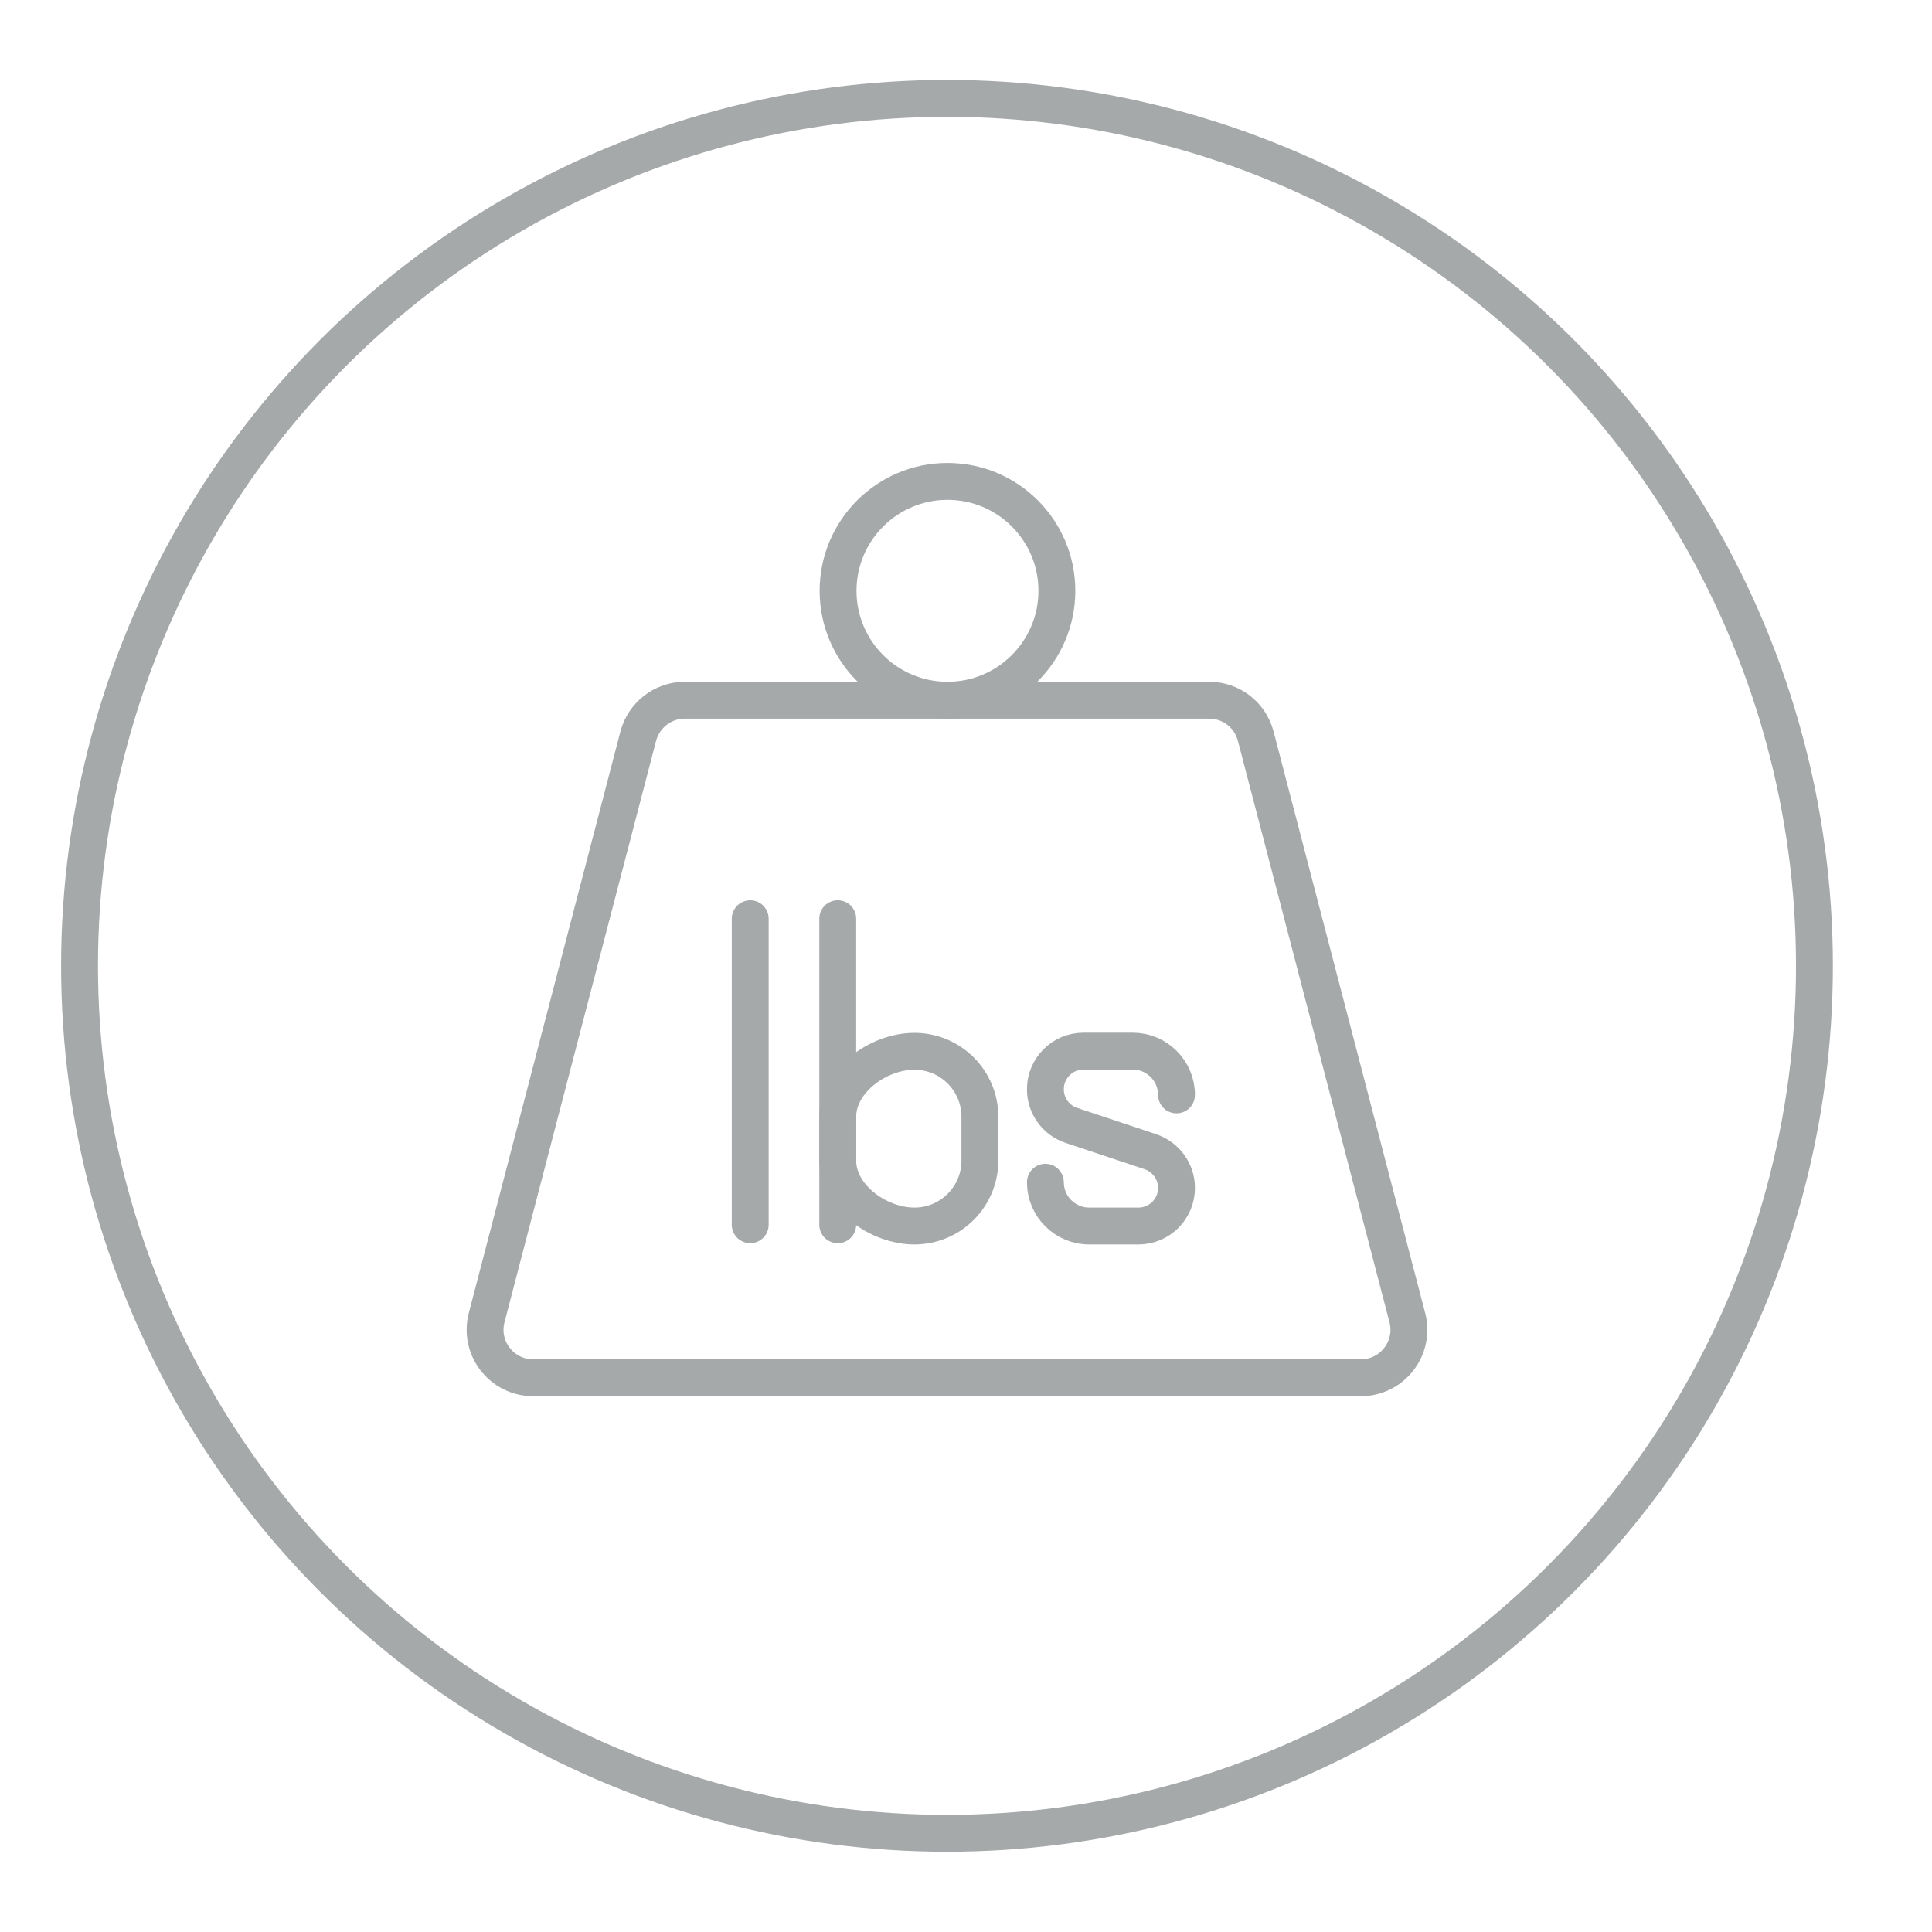 <?xml version="1.0" encoding="UTF-8"?> <svg xmlns="http://www.w3.org/2000/svg" viewBox="0 0 120.96 120.96"><switch><g style="fill:none;stroke:#a6a9aa;stroke-width:2.309;stroke-linecap:round;stroke-linejoin:round;stroke-miterlimit:10"><circle cx="59.29" cy="60.47" r="54.31"></circle><path d="m66.17 36.99c0 3.78-3.07 6.85-6.85 6.85s-6.85-3.07-6.85-6.85 3.07-6.85 6.85-6.85 6.85 3.06 6.85 6.85z"></path><path d="m75.71 43.84c1.37 0 2.56.92 2.91 2.25l9.49 36.4c.5 1.91-.94 3.77-2.91 3.77h-51.82c-1.97 0-3.41-1.86-2.91-3.77l9.49-36.4c.35-1.32 1.54-2.25 2.91-2.25z"></path><path d="m65.45 74.02c0 1.51 1.23 2.74 2.74 2.74h3.09c1.31 0 2.38-1.07 2.38-2.38v-.01c0-1.02-.66-1.93-1.63-2.26l-4.95-1.65c-.97-.32-1.63-1.23-1.63-2.26v-.01c0-1.31 1.07-2.38 2.38-2.38h3.09c1.51 0 2.74 1.23 2.74 2.74"></path><path d="m46.97 57.52v19.16"></path><path d="m52.45 57.52v19.16"></path><path d="m61.35 69.92c0-2.27-1.84-4.1-4.1-4.1-2.27 0-4.8 1.84-4.8 4.1v2.74c0 2.27 2.53 4.1 4.8 4.1 2.27 0 4.1-1.84 4.1-4.1z"></path></g></switch></svg> 